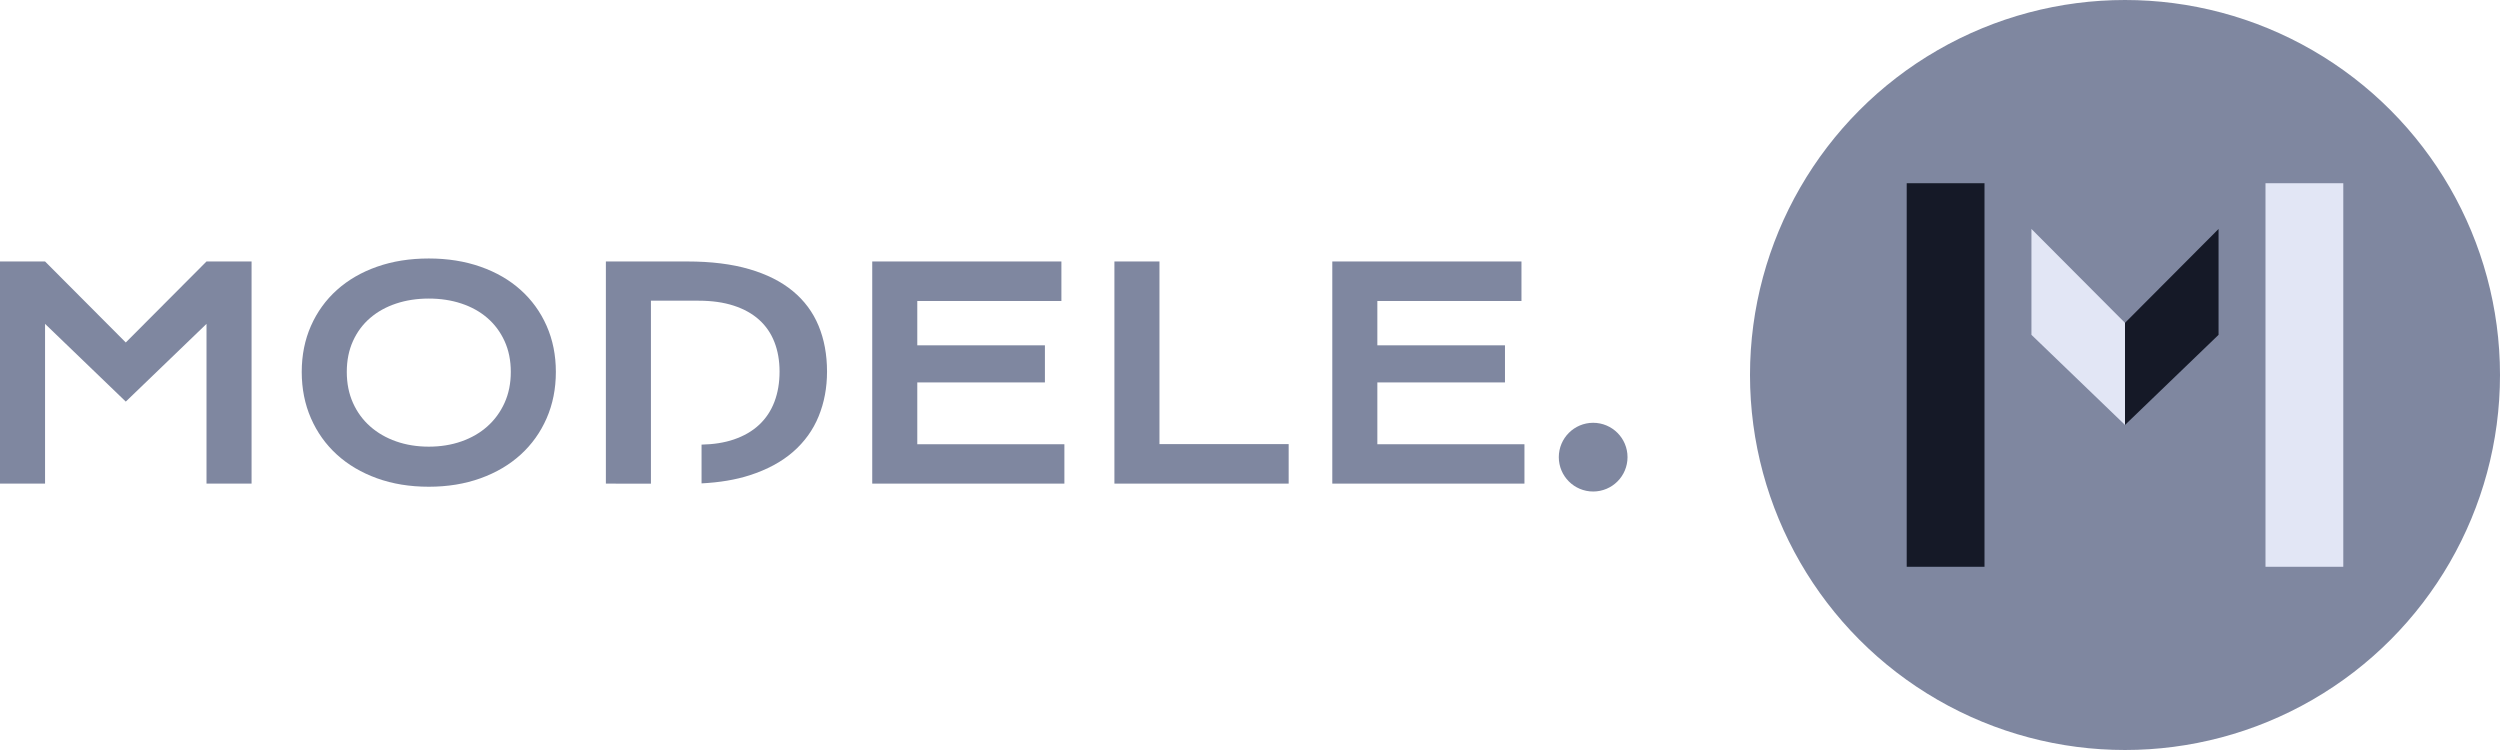 <?xml version="1.0" encoding="UTF-8" standalone="no"?><!DOCTYPE svg PUBLIC "-//W3C//DTD SVG 1.1//EN" "http://www.w3.org/Graphics/SVG/1.1/DTD/svg11.dtd"><svg width="100%" height="100%" viewBox="0 0 600 180" version="1.1" xmlns="http://www.w3.org/2000/svg" xmlns:xlink="http://www.w3.org/1999/xlink" xml:space="preserve" xmlns:serif="http://www.serif.com/" style="fill-rule:evenodd;clip-rule:evenodd;stroke-linejoin:round;stroke-miterlimit:2;"><g id="modele-logo-footer"><path d="M0,62.753l10.813,0l19.375,19.443l19.374,-19.443l10.813,0l0,53.315l-10.813,0l0,-38.34l-19.374,18.658l-19.375,-18.658l0,38.34l-10.813,0l0,-53.315Z" style="fill:#7f87a0;fill-rule:nonzero;"/><path d="M83.229,89.257c0,2.752 0.495,5.231 1.484,7.436c0.989,2.206 2.365,4.088 4.128,5.645c1.761,1.558 3.842,2.758 6.241,3.599c2.4,0.841 5.009,1.262 7.829,1.262c2.819,0 5.429,-0.421 7.828,-1.262c2.399,-0.841 4.474,-2.041 6.225,-3.599c1.751,-1.557 3.127,-3.439 4.128,-5.645c1,-2.205 1.5,-4.684 1.5,-7.436c0,-2.751 -0.5,-5.219 -1.5,-7.402c-1.001,-2.183 -2.377,-4.031 -4.128,-5.543c-1.751,-1.512 -3.826,-2.666 -6.225,-3.462c-2.399,-0.796 -5.009,-1.194 -7.828,-1.194c-2.82,0 -5.429,0.398 -7.829,1.194c-2.399,0.796 -4.48,1.95 -6.241,3.462c-1.763,1.512 -3.139,3.36 -4.128,5.543c-0.989,2.183 -1.484,4.651 -1.484,7.402m-10.813,0c0,-4.025 0.739,-7.709 2.217,-11.052c1.478,-3.343 3.553,-6.213 6.225,-8.613c2.672,-2.399 5.879,-4.258 9.62,-5.577c3.74,-1.318 7.884,-1.978 12.433,-1.978c4.525,0 8.664,0.66 12.416,1.978c3.752,1.319 6.964,3.178 9.636,5.577c2.672,2.4 4.747,5.27 6.226,8.613c1.477,3.343 2.217,7.027 2.217,11.052c0,4.048 -0.74,7.76 -2.217,11.137c-1.479,3.377 -3.554,6.282 -6.226,8.715c-2.672,2.433 -5.884,4.327 -9.636,5.679c-3.752,1.353 -7.891,2.03 -12.416,2.03c-4.549,0 -8.693,-0.677 -12.433,-2.03c-3.741,-1.352 -6.948,-3.246 -9.62,-5.679c-2.672,-2.433 -4.747,-5.338 -6.225,-8.715c-1.478,-3.377 -2.217,-7.089 -2.217,-11.137" style="fill:#7f87a0;fill-rule:nonzero;"/><path d="M209.335,62.753l45.401,0l0,9.483l-34.588,0l0,10.642l30.631,0l0,8.903l-30.631,0l0,14.838l35.304,0l0,9.449l-46.117,0l0,-53.315Z" style="fill:#7f87a0;fill-rule:nonzero;"/><path d="M267.459,62.753l10.813,0l0,43.832l31.006,0l0,9.483l-41.819,0l0,-53.315Z" style="fill:#7f87a0;fill-rule:nonzero;"/><path d="M319.75,62.753l45.401,0l0,9.483l-34.588,0l0,10.642l30.631,0l0,8.903l-30.631,0l0,14.838l35.304,0l0,9.449l-46.117,0l0,-53.315Z" style="fill:#7f87a0;fill-rule:nonzero;"/><path d="M196.459,78.188c-1.354,-3.263 -3.412,-6.037 -6.175,-8.323c-2.763,-2.285 -6.248,-4.042 -10.454,-5.27c-4.208,-1.228 -9.165,-1.842 -14.873,-1.842l-19.545,0l0,53.315l10.813,0.018l0,-43.919l11.393,0c3.229,0 6.06,0.399 8.494,1.194c2.433,0.796 4.462,1.928 6.088,3.394c1.626,1.467 2.849,3.252 3.667,5.356c0.819,2.103 1.228,4.463 1.228,7.077c0,2.661 -0.409,5.072 -1.228,7.232c-0.818,2.161 -2.041,4.003 -3.667,5.526c-1.626,1.524 -3.655,2.7 -6.088,3.53c-2.241,0.765 -4.824,1.173 -7.739,1.233l0,9.303c4.317,-0.218 8.164,-0.859 11.525,-1.94c4.206,-1.353 7.686,-3.228 10.438,-5.628c2.751,-2.399 4.797,-5.241 6.139,-8.528c1.342,-3.285 2.013,-6.861 2.013,-10.728c0,-4.07 -0.677,-7.737 -2.029,-11" style="fill:#7f87a0;fill-rule:nonzero;"/><path d="M390.605,109.717c0,4.554 -3.692,8.246 -8.246,8.246c-4.554,0 -8.246,-3.692 -8.246,-8.246c0,-4.554 3.692,-8.246 8.246,-8.246c4.554,0 8.246,3.692 8.246,8.246" style="fill:#7f87a0;fill-rule:nonzero;"/><circle cx="510" cy="90" r="90" style="fill:#7f87a0;"/><rect x="543.719" y="43.973" width="18.671" height="92.054" style="fill:#e2e6f5;"/><rect x="457.61" y="43.973" width="18.671" height="92.054" style="fill:#151927;"/><path d="M532.454,54.951l-22.454,22.535l0,24.5l22.454,-21.625l0,-25.41Z" style="fill:#151927;"/><path d="M487.546,54.951l22.454,22.535l0,24.5l-22.454,-21.625l0,-25.41Z" style="fill:#e2e6f5;"/></g></svg>